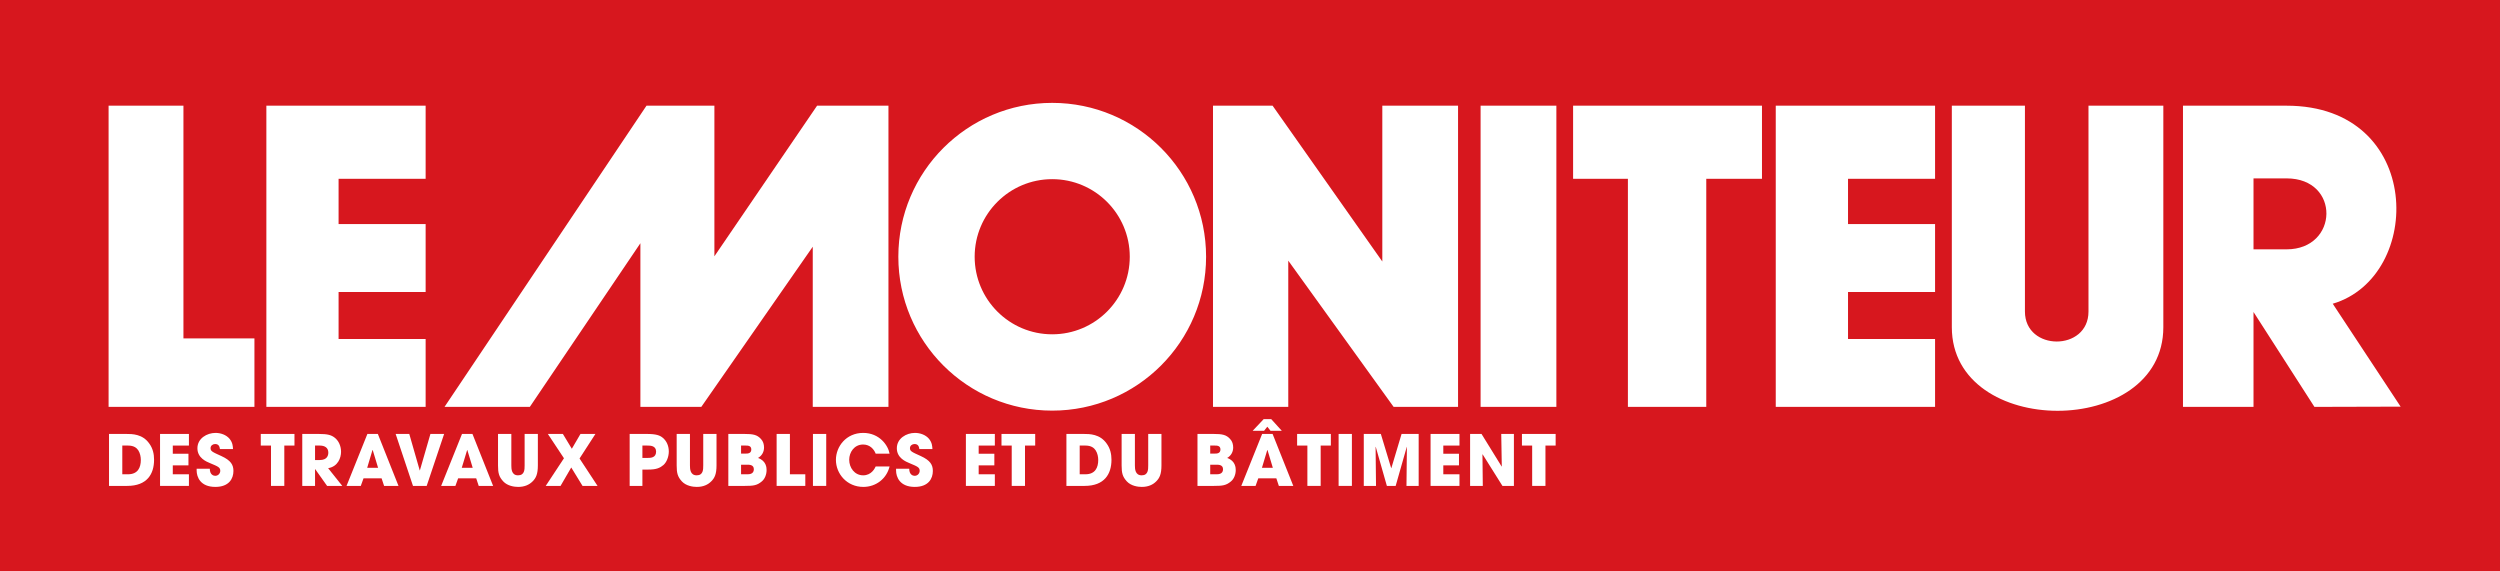 <svg xmlns="http://www.w3.org/2000/svg" viewBox="0 0 252.973 57.797">
   <rect x="0" y="0" width="252.973" height="57.797" fill="#333333" stroke="none"/>
   <style type="text/css">
      .r {
         fill: #d7171e;
      }

      .w {
         fill: #fff;
      }
   </style>
   <path class="w" d="M 1.84,53.73 H 250.043 V 0.035 H 1.84 Z m 0,0" />
   <g>
      <path class="r"
         d="M 234.195 41.172 L 228.031 31.57 L 228.031 41.172 L 220.894 41.172 L 220.894 10.695 L 231.379 10.695 C 245.293 10.695 245.293 28.004 236.047 30.734 L 242.918 41.148 Z M 218.906 33.113 C 218.906 44.387 197.504 44.387 197.504 33.113 L 197.504 10.695 L 204.902 10.695 L 204.902 31.527 C 204.902 35.559 211.332 35.578 211.332 31.527 L 211.332 10.695 L 218.906 10.695 Z M 43.07 18.094 L 34.261 18.094 L 34.261 22.676 L 43.07 22.676 L 43.07 29.547 L 34.261 29.547 L 34.261 34.301 L 43.07 34.301 L 43.07 41.172 L 26.953 41.172 L 26.953 10.695 L 43.07 10.695 Z M 195.808 18.094 L 187 18.094 L 187 22.676 L 195.808 22.676 L 195.808 29.547 L 187 29.547 L 187 34.301 L 195.808 34.301 L 195.808 41.172 L 179.687 41.172 L 179.687 10.695 L 195.808 10.695 Z M 178.293 18.094 L 172.656 18.094 L 172.656 41.172 L 164.726 41.172 L 164.726 18.094 L 159.18 18.094 L 159.18 10.695 L 178.293 10.695 Z M 157.488 41.172 L 149.82 41.172 L 149.82 10.695 L 157.488 10.695 Z M 147.539 41.172 L 141.019 41.172 L 130.359 26.375 L 130.359 41.172 L 122.742 41.172 L 122.742 10.695 L 128.773 10.695 L 139.875 26.461 L 139.875 10.695 L 147.539 10.695 Z M 106.472 41.551 C 97.871 41.551 90.902 34.578 90.902 25.977 C 90.902 17.379 97.871 10.41 106.472 10.41 C 115.07 10.41 122.043 17.379 122.043 25.977 C 122.043 34.578 115.07 41.551 106.472 41.551 M 89.902 41.172 L 82.242 41.172 L 82.242 24.965 L 70.965 41.172 L 64.801 41.172 L 64.801 24.613 L 53.613 41.172 L 44.98 41.172 L 65.418 10.695 L 72.289 10.695 L 72.289 25.934 L 82.68 10.695 L 89.902 10.695 Z M 25.746 41.172 L 10.988 41.172 L 10.988 10.695 L 18.562 10.695 L 18.562 34.242 L 25.746 34.242 Z M -0 57.797 L 252.972 57.797 L 252.972 4.4e-05 L -0 4.4e-05 Z M -0 57.797" />
      <path class="r"
         d="M 231.379 18.051 L 228.031 18.051 L 228.031 25.23 L 231.379 25.23 C 236.66 25.23 236.84 18.051 231.379 18.051" />
      <path class="r"
         d="M 106.472 18.129 C 102.137 18.129 98.625 21.645 98.625 25.977 C 98.625 30.312 102.137 33.828 106.472 33.828 C 110.805 33.828 114.32 30.312 114.32 25.977 C 114.32 21.645 110.804 18.129 106.472 18.129" />
   </g>
   <g>
      <path class="w"
         d="M 11.031 49.168 L 12.875 49.168 C 14.883 49.168 15.59 47.965 15.59 46.523 C 15.59 45.945 15.473 45.383 15.109 44.887 C 14.43 43.91 13.371 43.91 12.773 43.91 L 11.031 43.91 Z M 12.375 45.086 L 12.961 45.086 C 13.562 45.086 13.836 45.336 13.992 45.566 C 14.187 45.867 14.25 46.246 14.25 46.547 C 14.25 47.293 13.961 47.992 12.953 47.992 L 12.375 47.992 Z M 12.375 45.086" />
      <path class="w"
         d="M 16.195 43.91 L 19.117 43.91 L 19.117 45.086 L 17.484 45.086 L 17.484 45.914 L 19.07 45.914 L 19.07 47.09 L 17.484 47.09 L 17.484 47.992 L 19.117 47.992 L 19.117 49.168 L 16.195 49.168 Z M 16.195 43.91" />
      <path class="w"
         d="M 22.254 45.441 C 22.226 45.266 22.183 44.93 21.769 44.93 C 21.535 44.93 21.308 45.094 21.308 45.34 C 21.308 45.652 21.449 45.719 22.394 46.145 C 23.371 46.59 23.621 47.043 23.621 47.656 C 23.621 48.426 23.18 49.27 21.793 49.27 C 20.273 49.27 19.898 48.273 19.898 47.598 L 19.898 47.43 L 21.23 47.43 C 21.23 48.043 21.609 48.148 21.777 48.148 C 22.098 48.148 22.289 47.883 22.289 47.641 C 22.289 47.293 22.07 47.207 21.258 46.867 C 20.89 46.715 19.976 46.348 19.976 45.359 C 19.976 44.367 20.933 43.805 21.812 43.805 C 22.332 43.805 22.89 44 23.23 44.402 C 23.543 44.789 23.562 45.145 23.578 45.441 Z M 22.254 45.441" />
      <path class="w"
         d="M 27.422 45.086 L 26.387 45.086 L 26.387 43.91 L 29.797 43.91 L 29.797 45.086 L 28.769 45.086 L 28.769 49.168 L 27.422 49.168 Z M 27.422 45.086" />
      <path class="w"
         d="M 30.586 49.168 L 31.879 49.168 L 31.879 47.465 L 31.89 47.465 L 33.097 49.168 L 34.633 49.168 L 33.203 47.375 C 34.199 47.211 34.511 46.324 34.511 45.719 C 34.511 45.18 34.301 44.625 33.863 44.285 C 33.523 44.023 33.168 43.91 32.25 43.91 L 30.586 43.91 Z M 31.879 45.086 L 32.363 45.086 C 32.879 45.086 33.222 45.32 33.222 45.797 C 33.222 46.055 33.133 46.551 32.351 46.551 L 31.879 46.551 Z M 31.879 45.086" />
      <path class="w"
         d="M 38.613 48.402 L 38.867 49.168 L 40.324 49.168 L 38.234 43.91 L 37.176 43.91 L 35.066 49.168 L 36.508 49.168 L 36.785 48.402 Z M 37.691 45.539 L 37.715 45.539 L 38.258 47.336 L 37.156 47.336 Z M 37.691 45.539" />
      <path class="w"
         d="M 41.414 43.91 L 42.472 47.598 L 42.488 47.598 L 43.554 43.91 L 44.941 43.91 L 43.176 49.168 L 41.789 49.168 L 40.035 43.91 Z M 41.414 43.91" />
      <path class="w"
         d="M 46.726 47.336 L 47.832 47.336 L 47.289 45.539 L 47.269 45.539 Z M 46.359 48.402 L 46.082 49.168 L 44.64 49.168 L 46.75 43.91 L 47.808 43.91 L 49.898 49.168 L 48.441 49.168 L 48.187 48.402 Z M 46.359 48.402" />
      <path class="w"
         d="M 51.742 43.91 L 51.742 47.094 C 51.742 47.449 51.761 48.098 52.418 48.098 C 53.086 48.098 53.086 47.512 53.086 47.094 L 53.086 43.91 L 54.426 43.91 L 54.426 47.094 C 54.426 47.977 54.234 48.367 53.902 48.703 C 53.558 49.051 53.086 49.27 52.433 49.27 C 52.051 49.27 51.355 49.18 50.922 48.711 C 50.488 48.238 50.394 47.867 50.394 47.094 L 50.394 43.91 Z M 51.742 43.91" />
      <path class="w"
         d="M 60.25 43.91 L 58.644 46.395 L 60.465 49.168 L 58.945 49.168 L 57.804 47.305 L 56.722 49.168 L 55.222 49.168 L 57.066 46.371 L 55.437 43.91 L 56.957 43.91 L 57.863 45.41 L 58.738 43.91 Z M 60.25 43.91" />
      <path class="w"
         d="M 65.004 46.336 L 65.551 46.336 C 65.808 46.336 66.39 46.336 66.39 45.703 C 66.39 45.086 65.793 45.086 65.5 45.086 L 65.004 45.086 Z M 63.715 43.91 L 65.441 43.91 C 66.41 43.91 66.773 44.059 67.058 44.293 C 67.472 44.629 67.676 45.148 67.676 45.684 C 67.676 46.219 67.457 46.777 67.125 47.062 C 66.761 47.363 66.402 47.516 65.59 47.516 L 65.004 47.516 L 65.004 49.168 L 63.715 49.168 Z M 63.715 43.91" />
      <path class="w"
         d="M 69.816 43.91 L 69.816 47.094 C 69.816 47.449 69.836 48.098 70.496 48.098 C 71.16 48.098 71.16 47.512 71.16 47.094 L 71.16 43.91 L 72.504 43.91 L 72.504 47.094 C 72.504 47.977 72.312 48.367 71.976 48.703 C 71.633 49.051 71.16 49.27 70.508 49.27 C 70.125 49.27 69.433 49.18 68.996 48.711 C 68.566 48.238 68.472 47.867 68.472 47.094 L 68.472 43.91 Z M 69.816 43.91" />
      <path class="w"
         d="M 74.988 47.023 L 75.617 47.023 C 75.828 47.023 76.281 47.023 76.281 47.484 C 76.281 47.992 75.789 47.992 75.617 47.992 L 74.988 47.992 Z M 73.699 49.168 L 75.371 49.168 C 76.254 49.168 76.605 49.117 77.086 48.715 C 77.406 48.453 77.57 47.992 77.57 47.566 C 77.57 47.348 77.551 46.637 76.703 46.34 C 77.129 46.098 77.312 45.688 77.312 45.285 C 77.312 44.98 77.234 44.66 77 44.418 C 76.613 43.992 76.203 43.91 75.32 43.91 L 73.699 43.91 Z M 74.988 45.086 L 75.461 45.086 C 75.664 45.086 76.023 45.086 76.023 45.48 C 76.023 45.898 75.644 45.898 75.461 45.898 L 74.988 45.898 Z M 74.988 45.086" />
      <path class="w"
         d="M 78.586 43.91 L 79.93 43.91 L 79.93 47.992 L 81.488 47.992 L 81.488 49.168 L 78.586 49.168 Z M 78.586 43.91" />
      <path class="w" d="M 82.261 43.91 L 83.605 43.91 L 83.605 49.168 L 82.261 49.168 Z M 82.261 43.91" />
      <path class="w"
         d="M 90.015 47.203 C 89.711 48.449 88.633 49.27 87.359 49.27 C 85.711 49.27 84.586 47.957 84.586 46.531 C 84.586 45.184 85.625 43.805 87.344 43.805 C 88.996 43.805 89.875 45.074 90.015 45.906 L 88.609 45.906 C 88.461 45.508 88.062 44.98 87.34 44.98 C 86.433 44.98 85.93 45.773 85.93 46.523 C 85.93 47.324 86.469 48.098 87.344 48.098 C 88.183 48.098 88.523 47.391 88.609 47.203 Z M 90.015 47.203" />
      <path class="w"
         d="M 93.027 45.441 C 93 45.266 92.957 44.93 92.543 44.93 C 92.308 44.93 92.078 45.094 92.078 45.34 C 92.078 45.652 92.222 45.719 93.168 46.145 C 94.144 46.59 94.394 47.043 94.394 47.656 C 94.394 48.426 93.953 49.27 92.566 49.27 C 91.051 49.27 90.672 48.273 90.672 47.598 L 90.672 47.43 L 92.004 47.43 C 92.004 48.043 92.383 48.148 92.551 48.148 C 92.871 48.148 93.062 47.883 93.062 47.641 C 93.062 47.293 92.844 47.207 92.031 46.867 C 91.664 46.715 90.75 46.348 90.75 45.359 C 90.75 44.367 91.707 43.805 92.586 43.805 C 93.105 43.805 93.664 44 94.004 44.402 C 94.316 44.789 94.336 45.145 94.351 45.441 Z M 93.027 45.441" />
      <path class="w"
         d="M 97.738 43.91 L 100.668 43.91 L 100.668 45.086 L 99.031 45.086 L 99.031 45.914 L 100.617 45.914 L 100.617 47.09 L 99.031 47.09 L 99.031 47.992 L 100.668 47.992 L 100.668 49.168 L 97.738 49.168 Z M 97.738 43.91" />
      <path class="w"
         d="M 102.375 45.086 L 101.34 45.086 L 101.34 43.91 L 104.75 43.91 L 104.75 45.086 L 103.719 45.086 L 103.719 49.168 L 102.375 49.168 Z M 102.375 45.086" />
      <path class="w"
         d="M 107.91 49.168 L 109.754 49.168 C 111.758 49.168 112.469 47.965 112.469 46.523 C 112.469 45.945 112.347 45.383 111.984 44.887 C 111.305 43.91 110.246 43.91 109.652 43.91 L 107.91 43.91 Z M 109.254 45.086 L 109.84 45.086 C 110.437 45.086 110.711 45.336 110.867 45.566 C 111.062 45.867 111.129 46.246 111.129 46.547 C 111.129 47.293 110.84 47.992 109.832 47.992 L 109.254 47.992 Z M 109.254 45.086" />
      <path class="w"
         d="M 114.84 43.91 L 114.84 47.094 C 114.84 47.449 114.863 48.098 115.523 48.098 C 116.187 48.098 116.187 47.512 116.187 47.094 L 116.187 43.91 L 117.527 43.91 L 117.527 47.094 C 117.527 47.977 117.336 48.367 117.004 48.703 C 116.664 49.051 116.187 49.27 115.535 49.27 C 115.152 49.27 114.457 49.18 114.023 48.711 C 113.59 48.238 113.496 47.867 113.496 47.094 L 113.496 43.91 Z M 114.84 43.91" />
      <path class="w"
         d="M 122.461 47.023 L 123.09 47.023 C 123.305 47.023 123.758 47.023 123.758 47.484 C 123.758 47.992 123.262 47.992 123.09 47.992 L 122.461 47.992 Z M 121.172 49.168 L 122.84 49.168 C 123.726 49.168 124.074 49.117 124.558 48.715 C 124.879 48.453 125.043 47.992 125.043 47.566 C 125.043 47.348 125.023 46.637 124.176 46.34 C 124.601 46.098 124.785 45.688 124.785 45.285 C 124.785 44.98 124.707 44.66 124.472 44.418 C 124.086 43.992 123.676 43.91 122.793 43.91 L 121.172 43.91 Z M 122.461 45.086 L 122.933 45.086 C 123.137 45.086 123.496 45.086 123.496 45.48 C 123.496 45.898 123.117 45.898 122.933 45.898 L 122.461 45.898 Z M 122.461 45.086" />
      <path class="w"
         d="M 129.152 48.402 L 129.406 49.168 L 130.867 49.168 L 128.773 43.91 L 127.715 43.91 L 125.605 49.168 L 127.051 49.168 L 127.324 48.402 Z M 128.238 43.18 L 128.562 43.59 L 129.703 43.59 L 128.637 42.414 L 127.867 42.414 L 126.758 43.59 L 127.914 43.59 Z M 128.234 45.539 L 128.257 45.539 L 128.797 47.336 L 127.695 47.336 Z M 128.234 45.539" />
      <path class="w"
         d="M 132.293 45.086 L 131.254 45.086 L 131.254 43.91 L 134.668 43.91 L 134.668 45.086 L 133.637 45.086 L 133.637 49.168 L 132.293 49.168 Z M 132.293 45.086" />
      <path class="w" d="M 135.453 43.91 L 136.797 43.91 L 136.797 49.168 L 135.453 49.168 Z M 135.453 43.91" />
      <path class="w"
         d="M 138 43.91 L 139.726 43.91 L 140.773 47.371 L 140.789 47.371 L 141.824 43.91 L 143.554 43.91 L 143.554 49.168 L 142.32 49.168 L 142.363 45.227 L 142.351 45.215 L 141.226 49.168 L 140.336 49.168 L 139.211 45.215 L 139.195 45.227 L 139.238 49.168 L 138 49.168 Z M 138 43.91" />
      <path class="w"
         d="M 144.758 43.91 L 147.683 43.91 L 147.683 45.086 L 146.047 45.086 L 146.047 45.914 L 147.633 45.914 L 147.633 47.09 L 146.047 47.09 L 146.047 47.992 L 147.683 47.992 L 147.683 49.168 L 144.758 49.168 Z M 144.758 43.91" />
      <path class="w"
         d="M 148.758 43.91 L 149.914 43.91 L 151.953 47.211 L 151.965 47.199 L 151.91 43.91 L 153.191 43.91 L 153.191 49.168 L 152.031 49.168 L 150.023 45.969 L 150.008 45.98 L 150.043 49.168 L 148.758 49.168 Z M 148.758 43.91" />
      <path class="w"
         d="M 155.039 45.086 L 154.004 45.086 L 154.004 43.91 L 157.414 43.91 L 157.414 45.086 L 156.383 45.086 L 156.383 49.168 L 155.039 49.168 Z M 155.039 45.086" />
   </g>
</svg>
